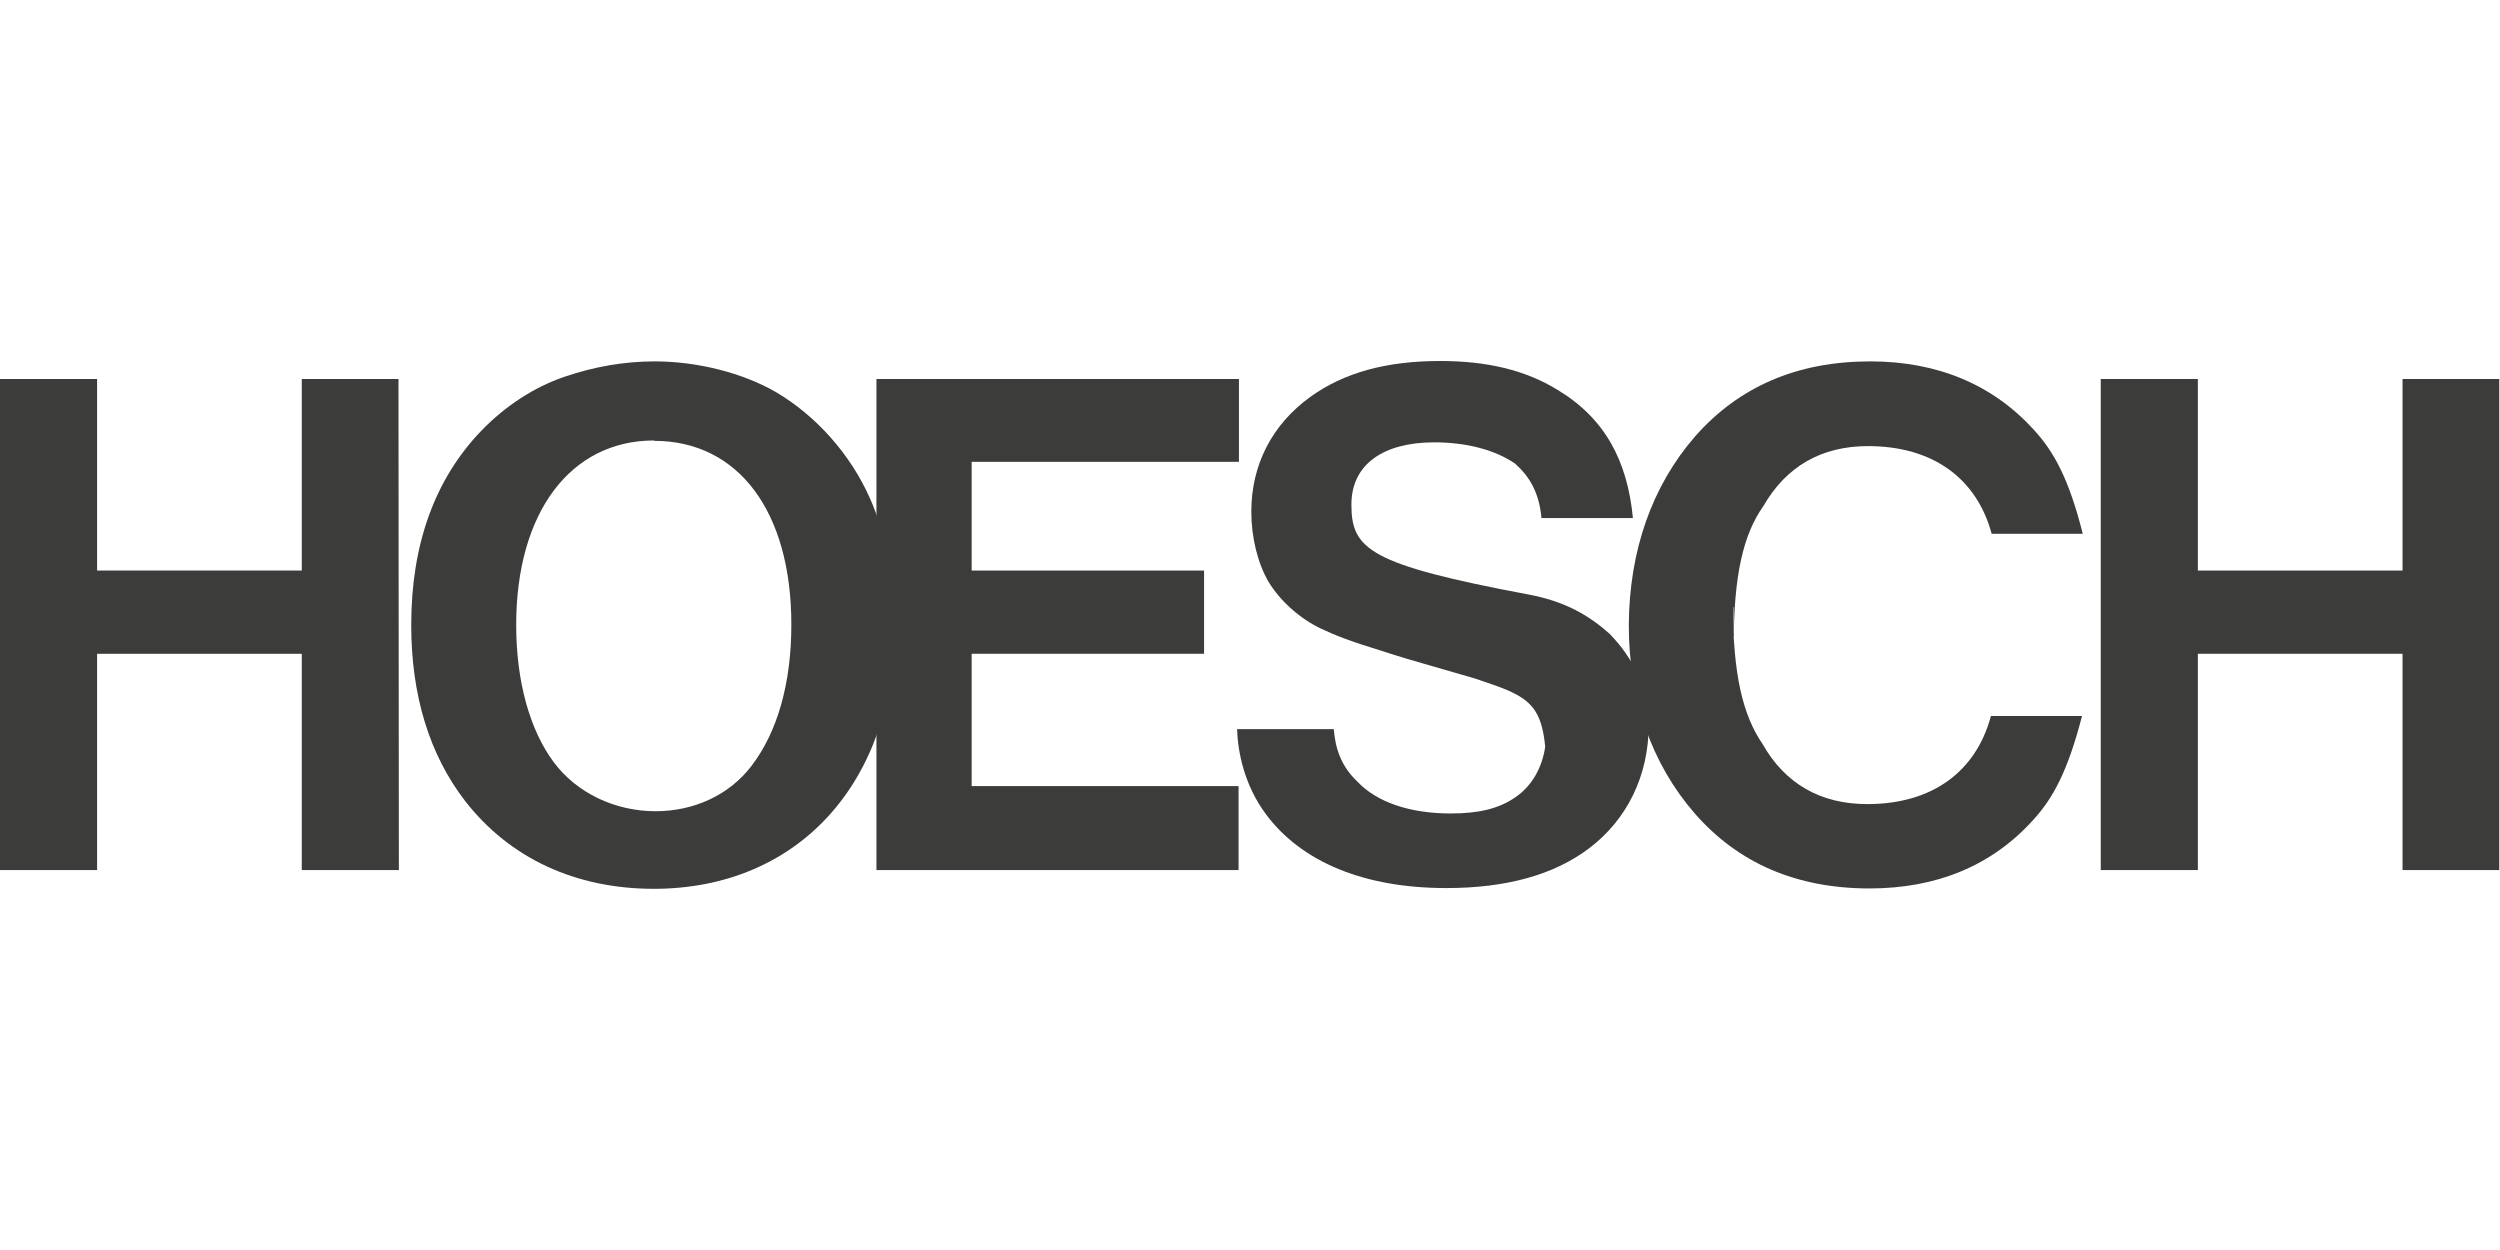<?xml version="1.0" encoding="UTF-8"?>
<!DOCTYPE svg PUBLIC "-//W3C//DTD SVG 1.1//EN" "http://www.w3.org/Graphics/SVG/1.1/DTD/svg11.dtd">
<!-- Creator: CorelDRAW 2021.5 -->
<svg xmlns="http://www.w3.org/2000/svg" xml:space="preserve" width="6667px" height="3333px" version="1.1" shape-rendering="geometricPrecision" text-rendering="geometricPrecision" image-rendering="optimizeQuality" fill-rule="evenodd" clip-rule="evenodd"
viewBox="0 0 6667 3334"
 xmlns:xlink="http://www.w3.org/1999/xlink"
 xmlns:xodm="http://www.corel.com/coreldraw/odm/2003">
 <g id="Ebene_x0020_1">
  <g id="_1680632840128">
   <g>
    <path fill="#3C3C3B" d="M4622 1619c0,179 26,289 79,366 60,106 155,160 279,160 173,0 290,-86 330,-235l243 0c-38,147 -77,219 -130,277 -110,122 -257,183 -437,183 -194,0 -350,-67 -466,-200 -115,-132 -176,-305 -176,-502 1,-199 62,-372 177,-504 117,-133 273,-200 467,-200 180,0 327,62 437,183 53,58 93,130 130,277l-243 0c-40,-148 -157,-234 -330,-234 -124,0 -218,54 -279,160 -54,76 -79,186 -79,365l-1 -95zm0 0l0 0 0 0z"/>
   </g>
   <path fill="#3C3C3B" d="M4355 1382c-15,-154 -75,-266 -201,-342 -85,-52 -186,-77 -313,-77 -144,0 -257,31 -347,96 -102,74 -157,181 -157,306 0,68 17,138 46,187 30,50 83,98 140,125 41,19 76,33 161,59 36,12 52,16 70,22l121 35c34,10 61,17 82,25 36,12 63,22 80,31 54,27 76,61 84,143 -8,54 -34,104 -80,135 -43,30 -97,43 -172,43 -107,0 -197,-29 -250,-86 -42,-40 -58,-87 -62,-139l-258 0c2,61 19,149 77,227 95,128 263,197 481,197 160,0 287,-35 381,-106 102,-77 159,-195 159,-328 0,-97 -41,-180 -105,-245 -52,-46 -114,-85 -215,-104 -426,-80 -473,-121 -473,-240 0,-108 86,-166 221,-166 88,0 164,21 216,57 40,36 64,79 70,145l244 0z"/>
   <polygon fill="#3C3C3B" points="3304,1011 2337,1011 2337,2321 3303,2321 3303,2097 2591,2097 2591,1744 3211,1744 3211,1522 2591,1522 2591,1232 3304,1232 "/>
   <path fill="#3C3C3B" fill-rule="nonzero" d="M1746 964c-81,0 -162,14 -241,41 -82,28 -158,78 -222,144 -124,129 -187,303 -187,518 0,189 49,347 144,470 119,153 295,234 503,234 385,0 643,-283 643,-703 0,-121 -24,-243 -66,-338 -52,-118 -144,-221 -251,-284 -88,-51 -209,-82 -324,-82zm-2 212c225,0 366,189 366,490 0,157 -37,287 -107,378 -59,77 -153,120 -255,120 -109,0 -211,-49 -272,-131 -64,-86 -100,-216 -100,-366 0,-299 144,-492 368,-492z"/>
   <polygon fill="#3C3C3B" points="1062,1011 804,1011 804,1522 258,1522 258,1011 -1,1011 -1,2321 258,2321 258,1744 804,1744 804,2321 1063,2321 "/>
   <polygon fill="#3C3C3B" points="6666,1011 6408,1011 6408,1522 5862,1522 5862,1011 5603,1011 5603,2321 5862,2321 5862,1744 6408,1744 6408,2321 6666,2321 "/>
  </g>
 </g>
</svg>
